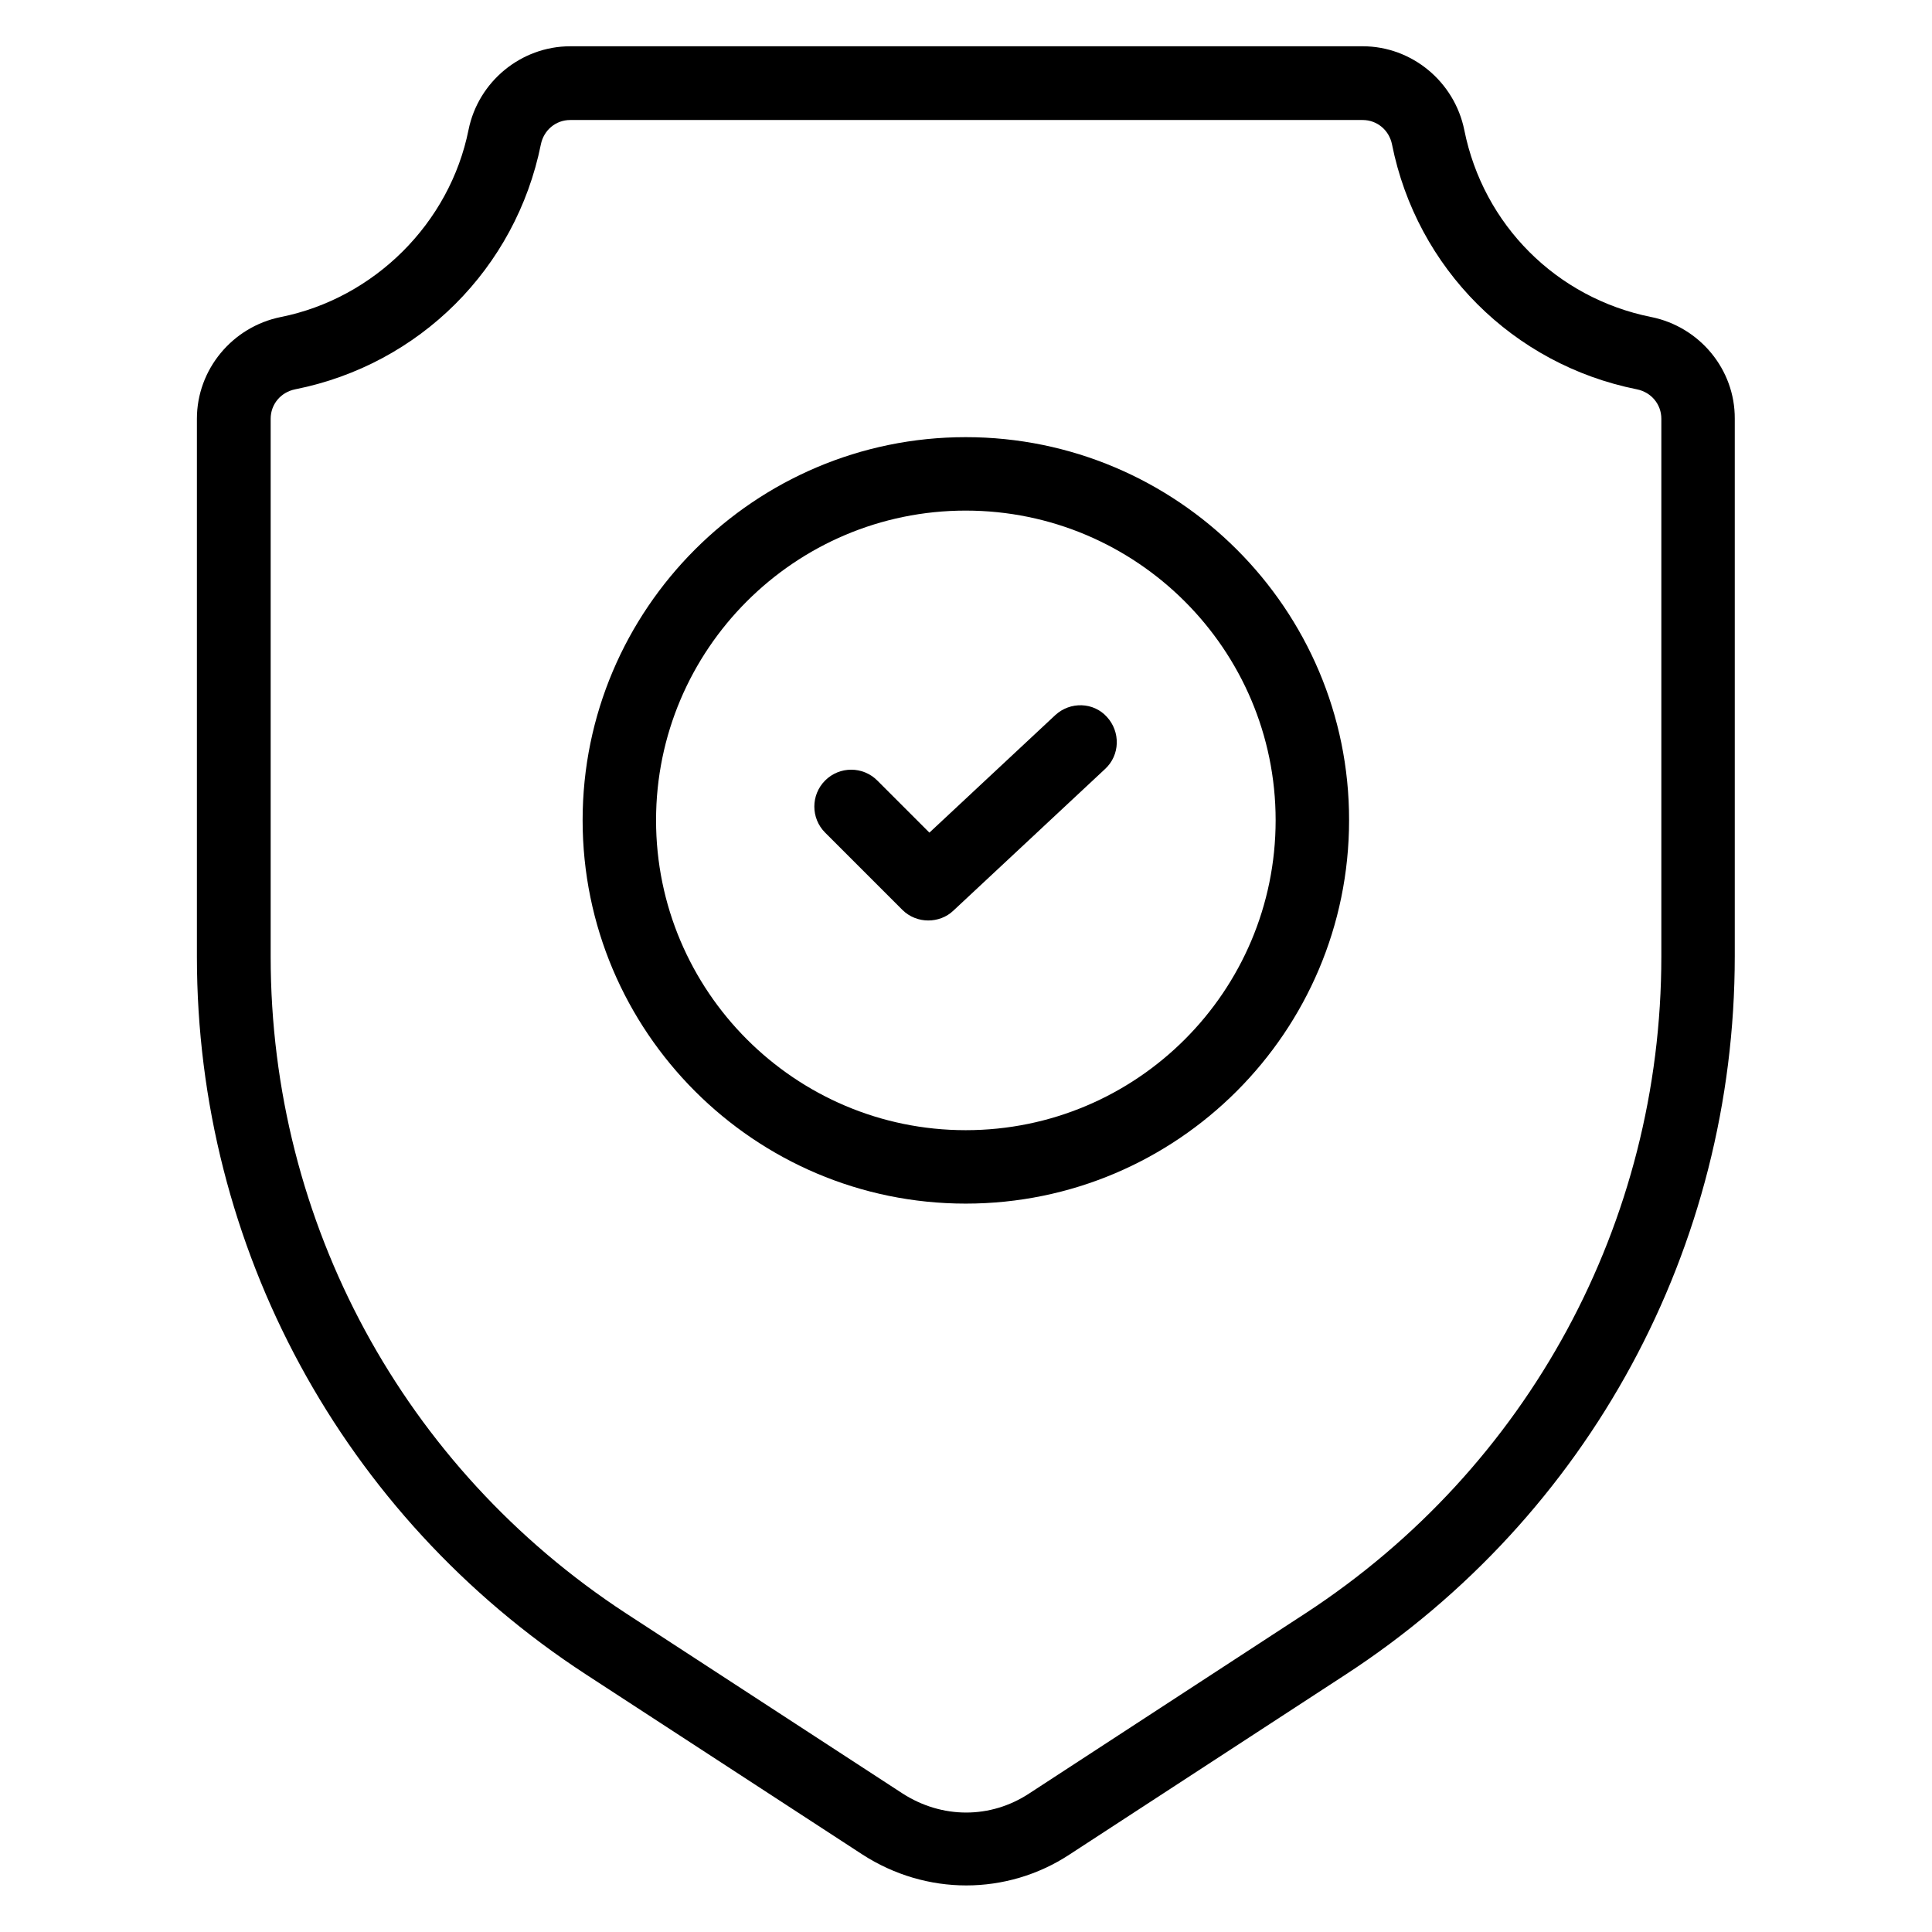 <?xml version="1.0" encoding="UTF-8"?>
<!-- The Best Svg Icon site in the world: iconSvg.co, Visit us! https://iconsvg.co -->
<svg fill="#000000" width="800px" height="800px" version="1.1" viewBox="144 144 512 512" xmlns="http://www.w3.org/2000/svg">
 <g>
  <path d="m581.6 228.02c-25.113-5.039-44.504-24.426-49.543-49.543-2.594-12.824-13.895-22.215-26.945-22.215l-210 0.004c-12.977 0-24.352 9.312-26.945 22.137-4.961 24.734-24.961 44.656-49.77 49.617-12.824 2.598-22.215 13.895-22.215 26.945v142.59c0 77.023 38.551 148.09 103.05 190.15l73.359 47.785c8.398 5.418 17.938 8.168 27.48 8.168s19.082-2.75 27.328-8.168l73.203-47.711c64.578-42.059 103.13-113.28 103.13-190.38v-142.44c0.078-13.051-9.312-24.348-22.137-26.945zm2.672 169.46c0 70.457-35.266 135.5-94.273 174.04l-73.281 47.785c-10.23 6.719-23.055 6.719-33.512 0l-73.359-47.785c-58.926-38.551-94.117-103.51-94.117-173.97v-142.59c0-3.816 2.672-7.023 6.488-7.785 32.977-6.566 58.473-32.062 65.113-64.883 0.762-3.816 3.969-6.488 7.785-6.488h210c3.816 0 7.023 2.672 7.785 6.488 6.566 32.824 32.062 58.32 64.883 64.883 3.816 0.762 6.488 3.969 6.488 7.785z"/>
  <path d="m423.66 333.51-33.359 31.145-13.816-13.816c-3.816-3.816-10-3.816-13.816 0s-3.816 10 0 13.816l20.457 20.457c1.91 1.91 4.426 2.824 6.871 2.824 2.367 0 4.809-0.84 6.641-2.594l40.227-37.559c3.969-3.664 4.121-9.848 0.457-13.816-3.508-3.894-9.691-4.121-13.66-0.457z"/>
  <path d="m399.92 259.85c-55.953 0-101.52 45.57-101.52 101.52 0 56.031 45.57 101.6 101.52 101.6 56.031 0 101.6-45.57 101.6-101.6 0.078-55.953-45.57-101.52-101.6-101.52zm0 183.66c-45.266 0-82.059-36.871-82.059-82.137s36.793-82.059 82.059-82.059 82.137 36.793 82.137 82.059c0 45.344-36.793 82.137-82.137 82.137z"/>
 </g>
</svg>